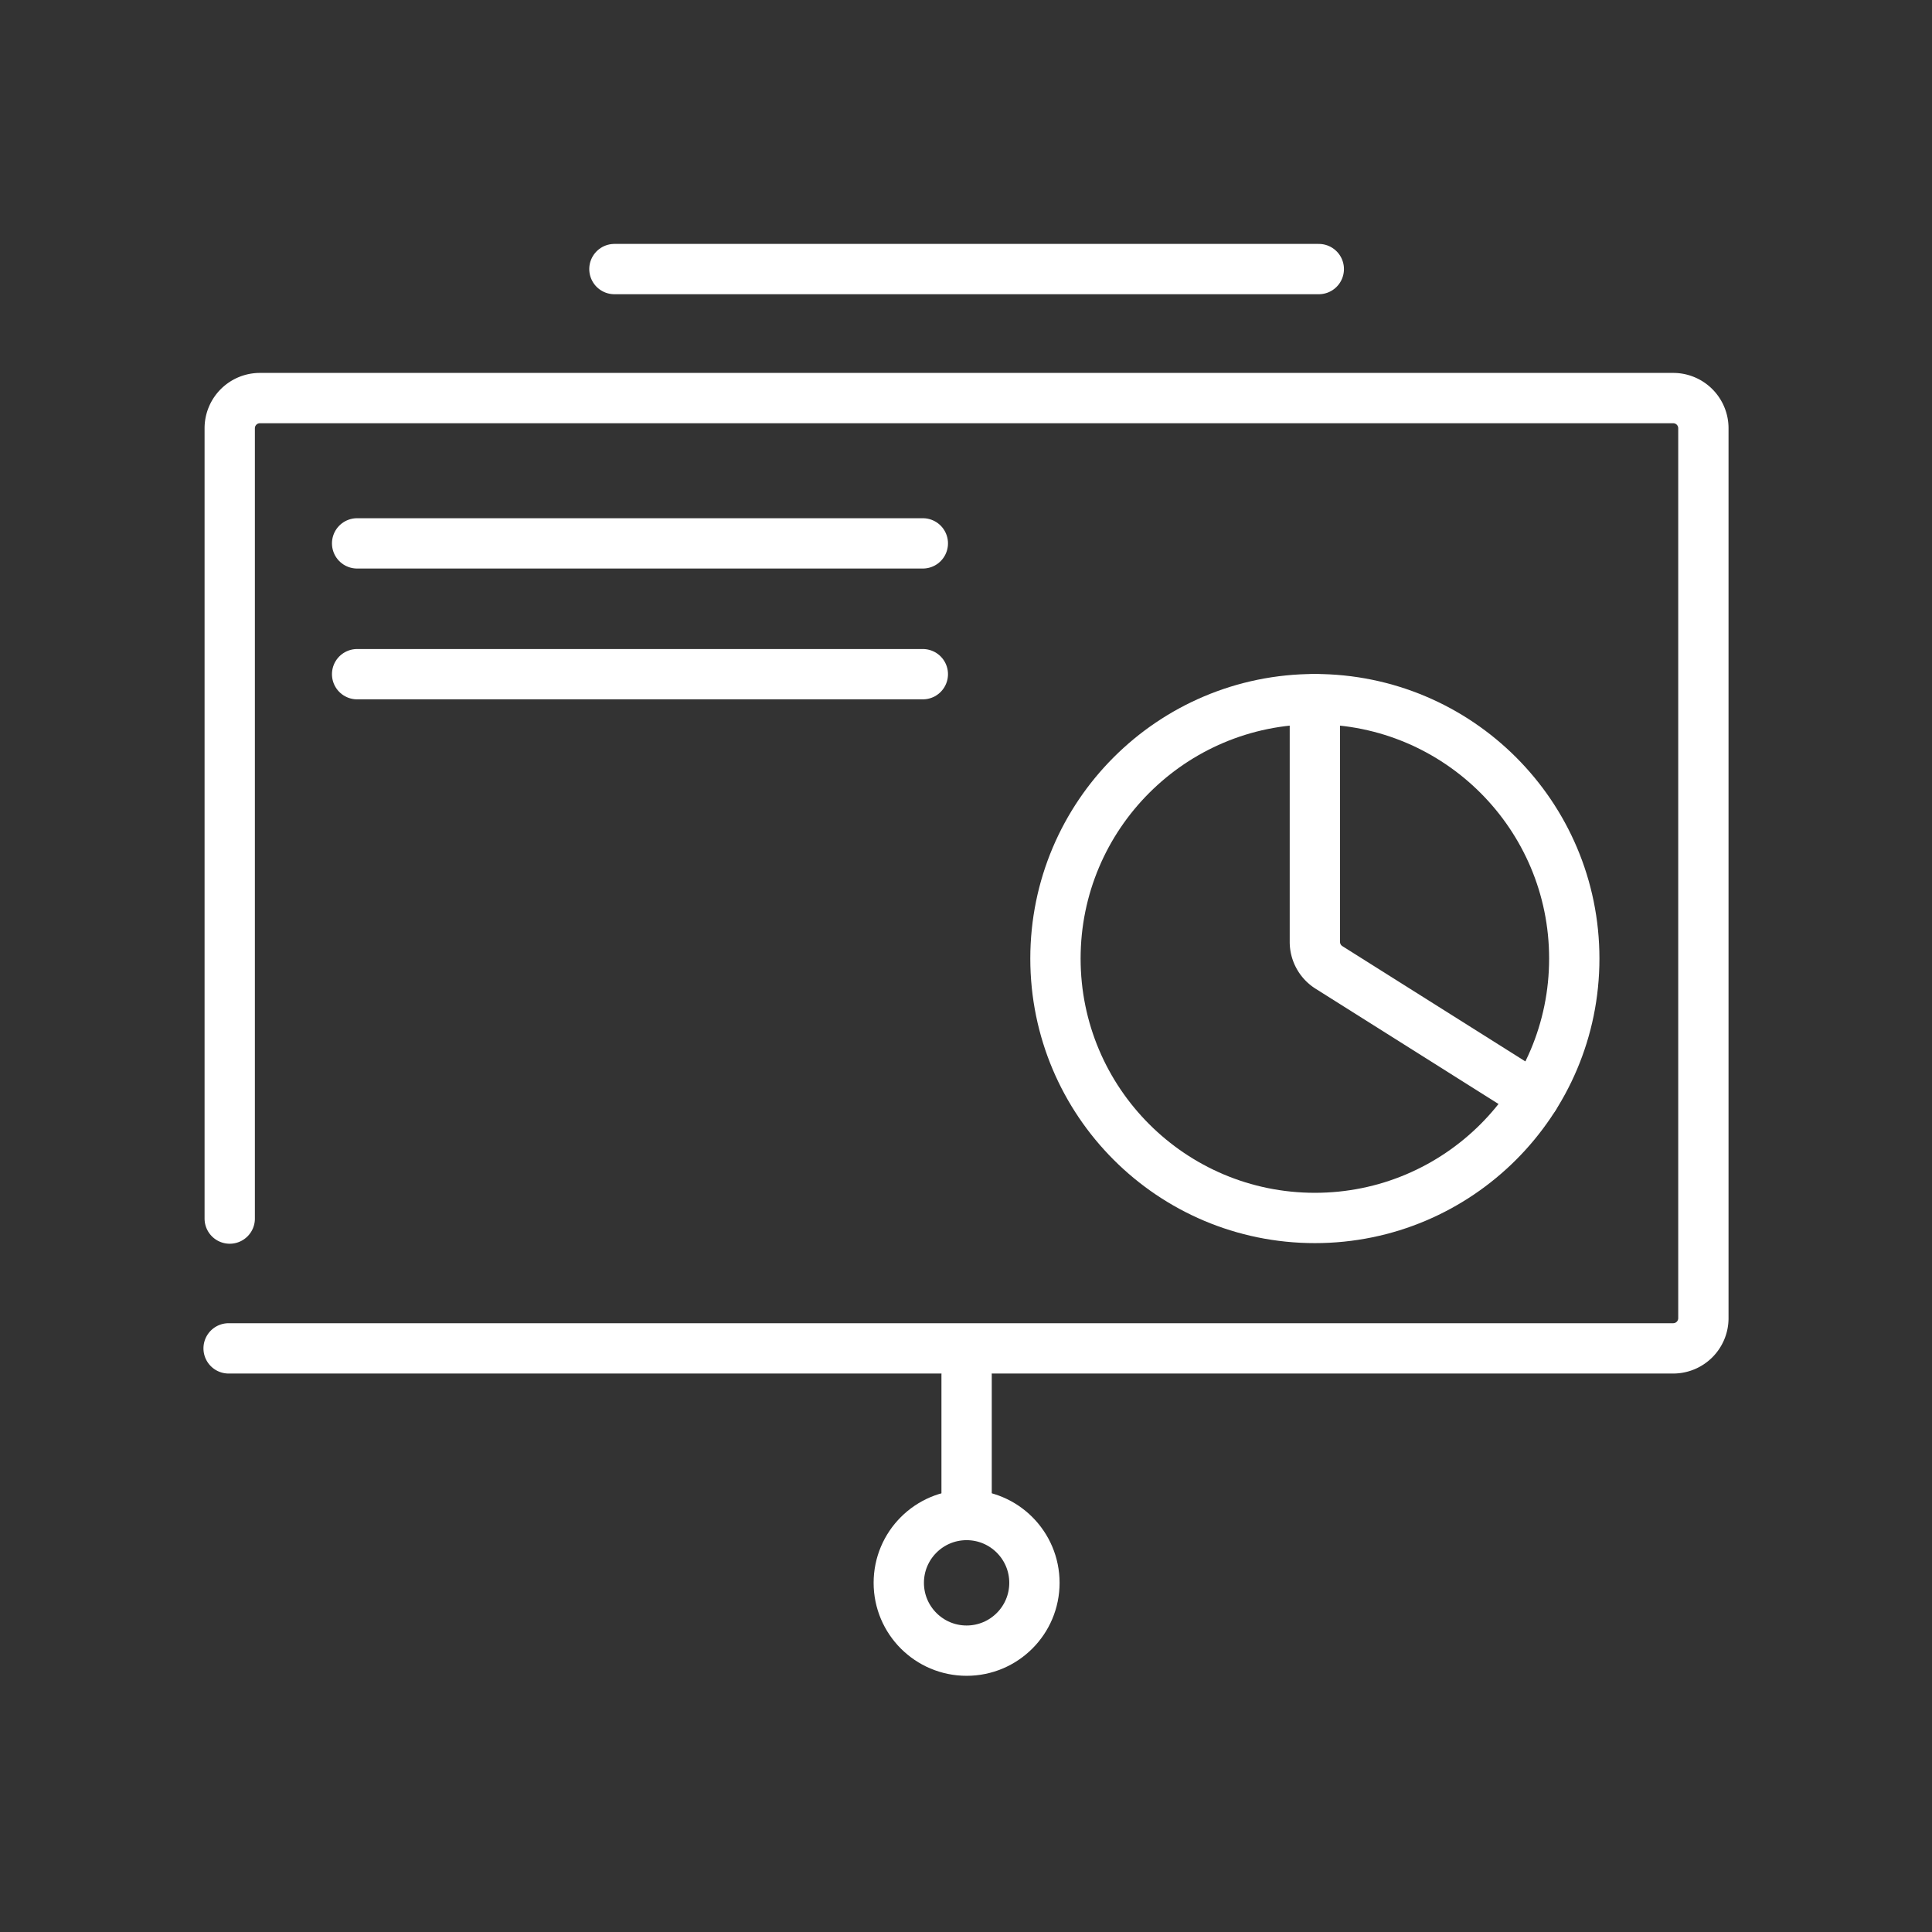 <svg id="Layer_1" data-name="Layer 1" xmlns="http://www.w3.org/2000/svg" viewBox="0 0 192 192" style=""><rect x="0" y="0" width="192" height="192" fill="#333333" stroke="none"/><defs><style>.cls-1,.cls-2{fill:none;stroke-linecap:round;stroke-miterlimit:10;stroke-width:5.00px;}.cls-1{stroke:#FFFFFF;}.cls-2{stroke:#FFFFFF;}</style></defs><path class="cls-1" d="M22.83,121.1V42.56a3,3,0,0,1,3-3H166.28a3,3,0,0,1,3,3V131a3,3,0,0,1-3,3H22.72"></path><line class="cls-1" x1="61.06" y1="26.74" x2="131.06" y2="26.74"></line><circle class="cls-1" cx="96.06" cy="157.3" r="6.74"></circle><line class="cls-1" x1="96.06" y1="150.56" x2="96.06" y2="136.63"></line><line class="cls-2" x1="35.49" y1="54" x2="91.71" y2="54"></line><line class="cls-2" x1="35.49" y1="67" x2="91.71" y2="67"></line><circle class="cls-2" cx="130.67" cy="95.26" r="25.78"></circle><path class="cls-2" d="M130.67,69.48V93.6a3,3,0,0,0,1.4,2.54L152.48,109"></path></svg>
